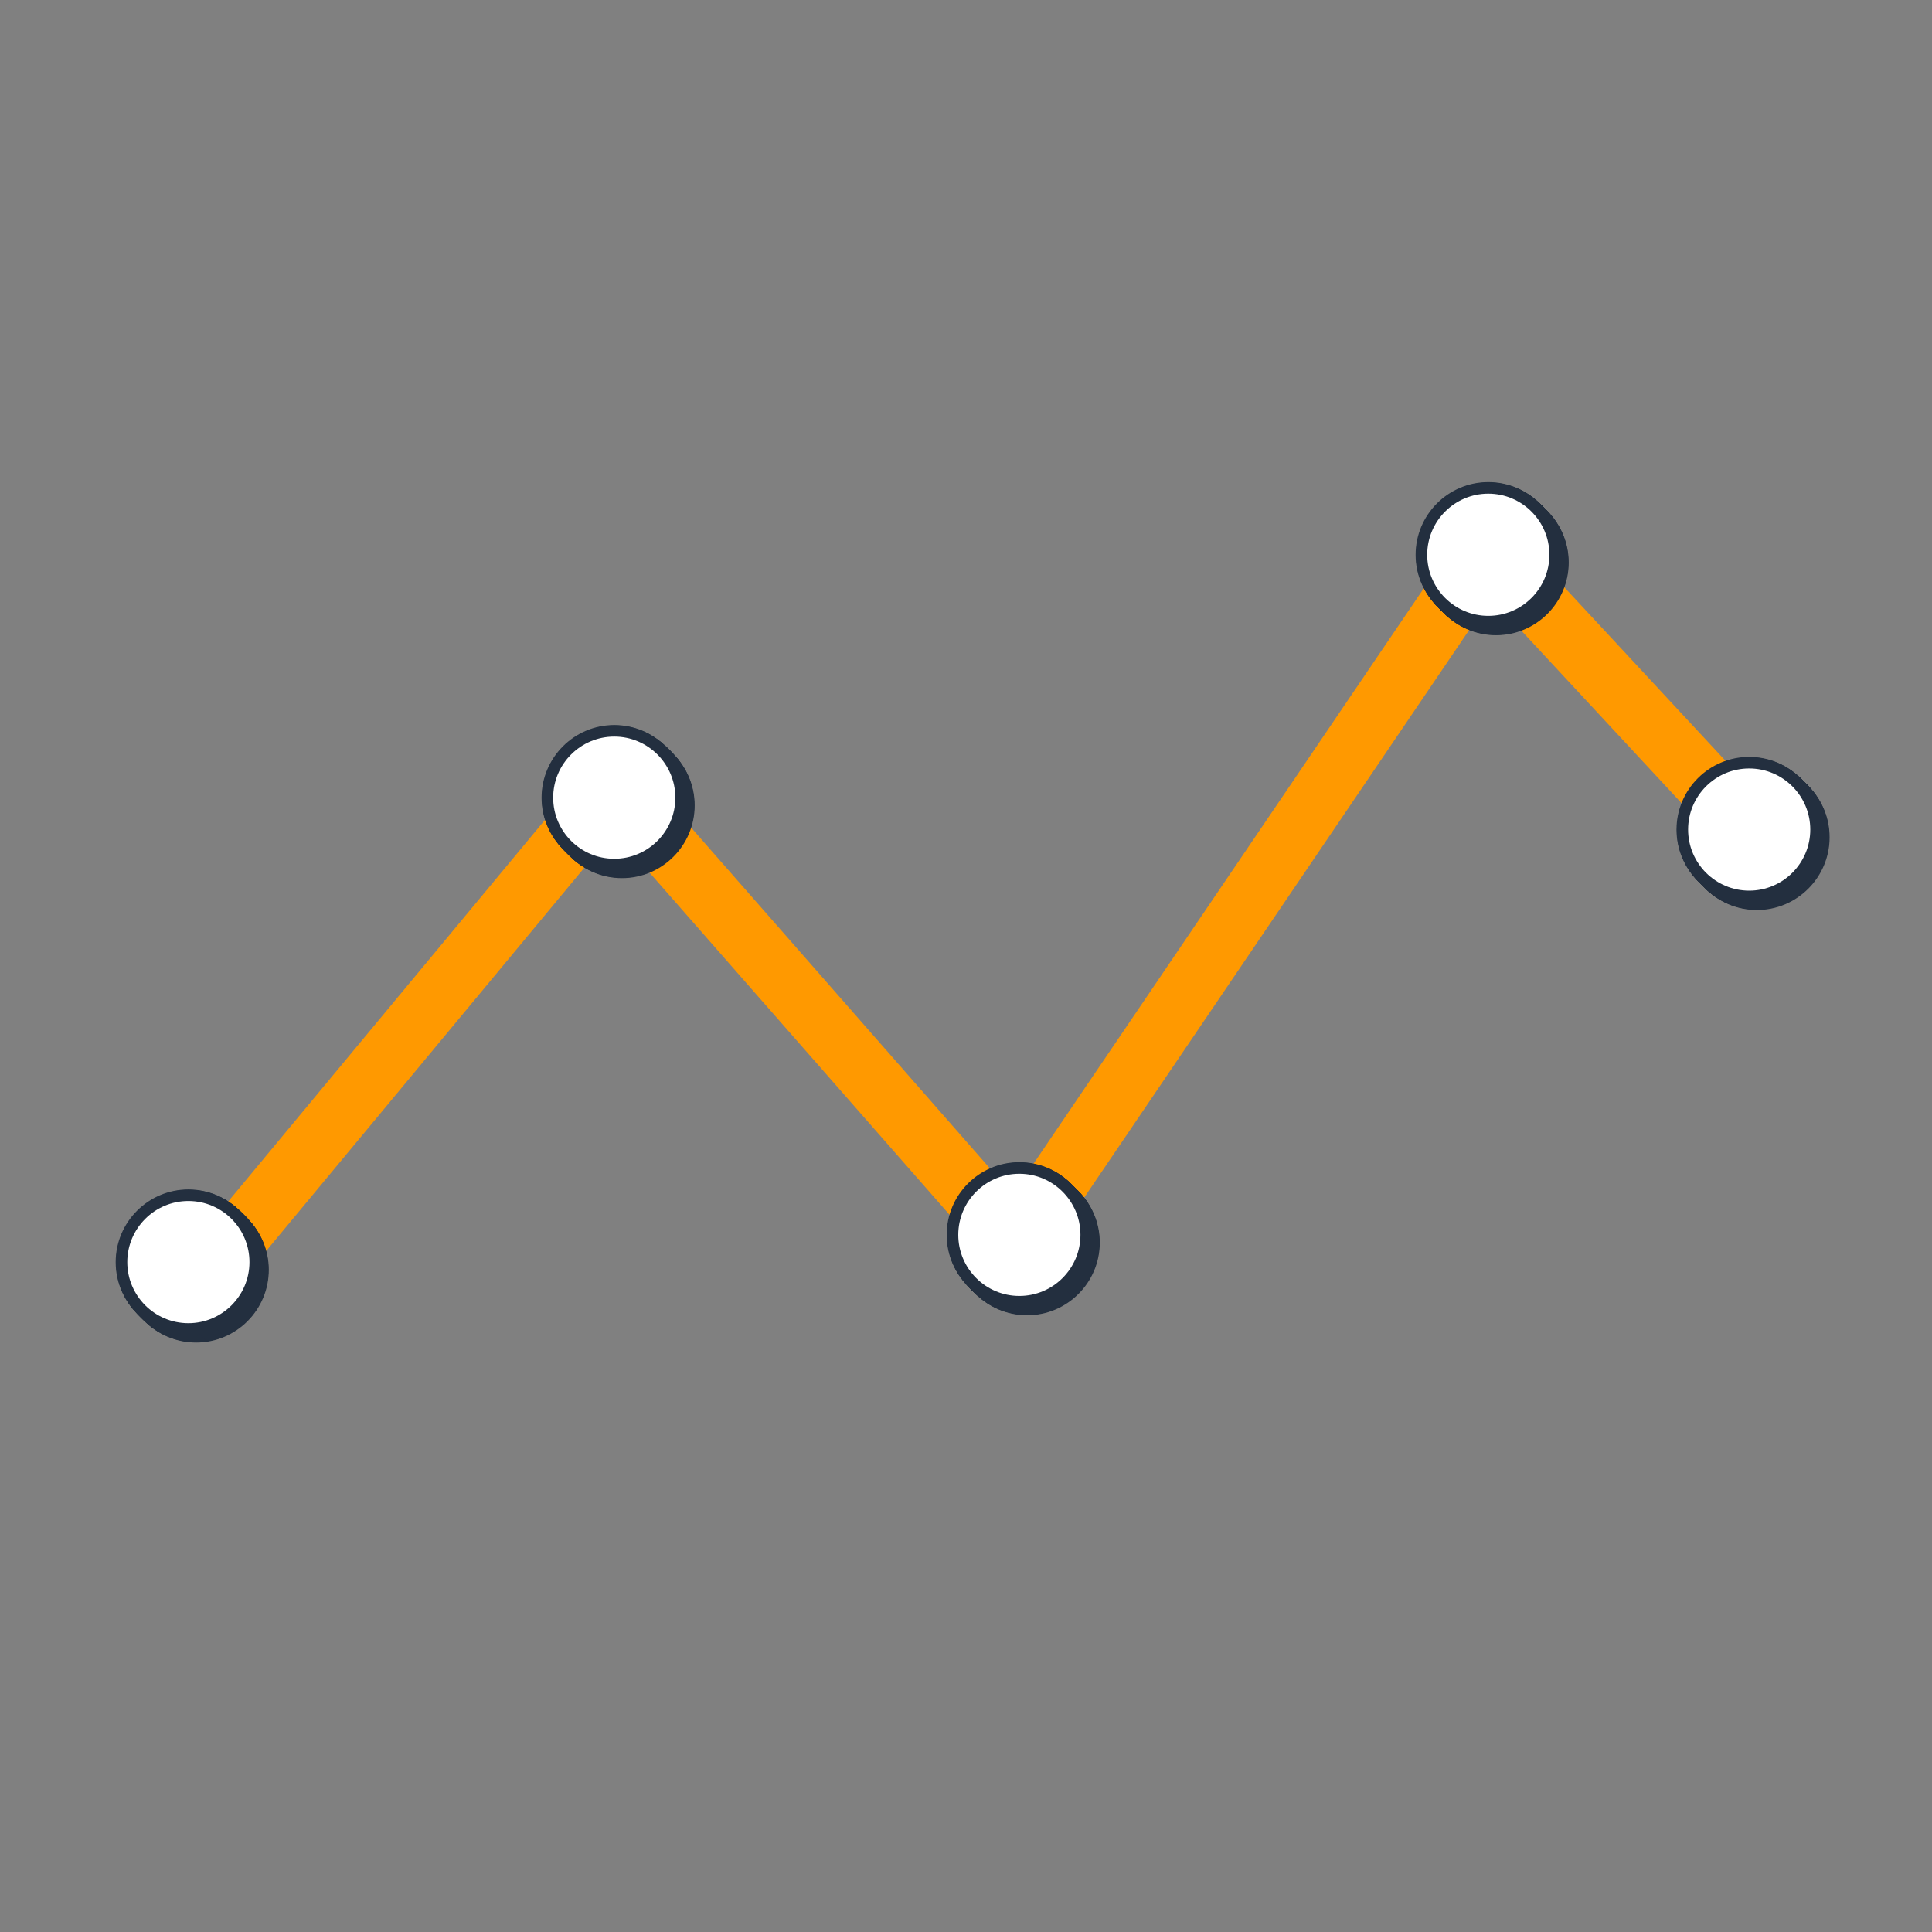 <?xml version="1.0" encoding="UTF-8"?>
<svg id="Capa_1" data-name="Capa 1" xmlns="http://www.w3.org/2000/svg" viewBox="0 0 500 500">
  <rect x="0" y="0" width="500" height="500" fill="#808080" stroke="none"/>
  <defs>
    <style>
      .cls-1 {
        fill: #f90;
      }

      .cls-2 {
        fill: #fff;
      }

      .cls-3 {
        fill: #232f3f;
      }
    </style>
  </defs>
  <path class="cls-1" d="M455.95,207.01c-21.82-23.5-43.65-47-65.47-70.5-3.67-3.95-9.68-2.44-12.41,1.6-35.61,52.51-71.22,105.02-106.84,157.52-3.05,4.49-6.1,8.99-9.14,13.48-28.21-32.17-56.41-64.34-84.62-96.52-4.38-5-8.76-9.99-13.14-14.99-2.64-3.01-8.58-3.14-11.18,0-30.36,36.58-60.73,73.15-91.09,109.73-4.35,5.24-8.71,10.49-13.06,15.73-6.45,7.77,4.67,19.02,11.18,11.18,30.36-36.58,60.73-73.15,91.09-109.73,2.54-3.06,5.08-6.12,7.62-9.18,28.42,32.42,56.85,64.84,85.27,97.25,4.38,5,8.76,9.99,13.14,14.99,3.57,4.07,9.75,2.33,12.41-1.6,35.61-52.51,71.22-105.02,106.84-157.52,3.1-4.57,6.2-9.15,9.3-13.72,19.64,21.15,39.28,42.3,58.92,63.45,6.94,7.47,18.1-3.73,11.18-11.18Z"/>
  <g>
    <g>
      <circle class="cls-2" cx="50.75" cy="328.63" r="17.31"/>
      <path class="cls-3" d="M50.75,347.45c-10.37,0-18.81-8.44-18.81-18.81s8.44-18.81,18.81-18.81,18.81,8.44,18.81,18.81-8.44,18.81-18.81,18.81ZM50.75,312.82c-8.72,0-15.81,7.09-15.81,15.81s7.09,15.81,15.81,15.81,15.81-7.09,15.81-15.81-7.09-15.81-15.81-15.81Z"/>
    </g>
    <g>
      <circle class="cls-2" cx="50.65" cy="328.53" r="17.31"/>
      <path class="cls-3" d="M50.65,347.35c-10.37,0-18.81-8.44-18.81-18.81s8.44-18.81,18.81-18.81,18.81,8.44,18.81,18.81-8.44,18.81-18.81,18.81ZM50.65,312.72c-8.72,0-15.81,7.09-15.81,15.81s7.09,15.81,15.81,15.81,15.81-7.09,15.81-15.81-7.09-15.81-15.81-15.81Z"/>
    </g>
    <g>
      <circle class="cls-2" cx="50.55" cy="328.43" r="17.31"/>
      <path class="cls-3" d="M50.55,347.25c-10.37,0-18.81-8.44-18.81-18.81s8.44-18.81,18.81-18.81,18.81,8.44,18.81,18.81-8.44,18.81-18.81,18.81ZM50.55,312.62c-8.72,0-15.81,7.09-15.81,15.81s7.09,15.81,15.81,15.81,15.81-7.09,15.81-15.81-7.09-15.81-15.81-15.81Z"/>
    </g>
    <g>
      <circle class="cls-2" cx="50.45" cy="328.33" r="17.31"/>
      <path class="cls-3" d="M50.45,347.15c-10.37,0-18.81-8.44-18.81-18.81s8.44-18.81,18.81-18.81,18.81,8.44,18.81,18.81-8.44,18.81-18.81,18.81ZM50.45,312.52c-8.72,0-15.81,7.09-15.81,15.81s7.09,15.81,15.81,15.81,15.81-7.09,15.81-15.81-7.09-15.81-15.81-15.81Z"/>
    </g>
    <g>
      <circle class="cls-2" cx="50.35" cy="328.23" r="17.31"/>
      <path class="cls-3" d="M50.35,347.05c-10.37,0-18.81-8.44-18.81-18.81s8.44-18.81,18.81-18.81,18.81,8.44,18.81,18.81-8.44,18.81-18.81,18.81ZM50.35,312.42c-8.72,0-15.81,7.09-15.81,15.81s7.09,15.81,15.81,15.81,15.81-7.09,15.81-15.81-7.09-15.81-15.81-15.81Z"/>
    </g>
    <g>
      <circle class="cls-2" cx="50.25" cy="328.13" r="17.31"/>
      <path class="cls-3" d="M50.25,346.95c-10.37,0-18.81-8.44-18.81-18.81s8.44-18.81,18.81-18.81,18.81,8.44,18.81,18.81-8.44,18.81-18.81,18.81ZM50.25,312.32c-8.72,0-15.81,7.09-15.81,15.81s7.09,15.81,15.81,15.81,15.81-7.09,15.81-15.81-7.09-15.81-15.81-15.81Z"/>
    </g>
    <g>
      <circle class="cls-2" cx="50.15" cy="328.03" r="17.31"/>
      <path class="cls-3" d="M50.15,346.85c-10.37,0-18.81-8.44-18.81-18.81s8.44-18.81,18.81-18.81,18.81,8.44,18.81,18.81-8.44,18.81-18.81,18.81ZM50.15,312.22c-8.72,0-15.81,7.09-15.81,15.81s7.09,15.81,15.81,15.81,15.81-7.09,15.81-15.81-7.09-15.81-15.81-15.81Z"/>
    </g>
    <g>
      <circle class="cls-2" cx="50.05" cy="327.93" r="17.31"/>
      <path class="cls-3" d="M50.05,346.75c-10.37,0-18.81-8.44-18.81-18.81s8.44-18.81,18.81-18.81,18.81,8.44,18.81,18.81-8.44,18.81-18.81,18.81ZM50.05,312.12c-8.72,0-15.81,7.09-15.81,15.81s7.09,15.81,15.81,15.81,15.81-7.09,15.81-15.81-7.09-15.81-15.81-15.81Z"/>
    </g>
    <g>
      <circle class="cls-2" cx="49.95" cy="327.83" r="17.31"/>
      <path class="cls-3" d="M49.95,346.65c-10.37,0-18.81-8.44-18.81-18.81s8.44-18.81,18.81-18.81,18.81,8.44,18.81,18.81-8.44,18.81-18.81,18.81ZM49.95,312.02c-8.72,0-15.81,7.09-15.81,15.81s7.09,15.81,15.81,15.81,15.81-7.09,15.81-15.81-7.09-15.81-15.81-15.81Z"/>
    </g>
    <g>
      <circle class="cls-2" cx="49.85" cy="327.73" r="17.31"/>
      <path class="cls-3" d="M49.85,346.55c-10.37,0-18.81-8.44-18.81-18.81s8.44-18.81,18.81-18.81,18.81,8.44,18.81,18.81-8.44,18.81-18.81,18.81ZM49.85,311.92c-8.72,0-15.81,7.09-15.81,15.81s7.09,15.81,15.81,15.81,15.81-7.09,15.81-15.81-7.09-15.81-15.81-15.81Z"/>
    </g>
    <g>
      <circle class="cls-2" cx="49.75" cy="327.63" r="17.31"/>
      <path class="cls-3" d="M49.75,346.45c-10.37,0-18.81-8.44-18.81-18.81s8.44-18.81,18.81-18.81,18.81,8.44,18.81,18.81-8.44,18.81-18.81,18.81ZM49.75,311.82c-8.72,0-15.81,7.09-15.81,15.81s7.09,15.81,15.81,15.81,15.81-7.09,15.81-15.81-7.09-15.81-15.81-15.81Z"/>
    </g>
    <g>
      <circle class="cls-2" cx="49.65" cy="327.53" r="17.31"/>
      <path class="cls-3" d="M49.65,346.35c-10.37,0-18.81-8.44-18.81-18.81s8.44-18.81,18.81-18.81,18.81,8.44,18.81,18.81-8.44,18.81-18.81,18.81ZM49.65,311.72c-8.72,0-15.81,7.09-15.81,15.81s7.09,15.81,15.81,15.81,15.81-7.09,15.81-15.81-7.09-15.81-15.81-15.81Z"/>
    </g>
    <g>
      <circle class="cls-2" cx="49.55" cy="327.43" r="17.31"/>
      <path class="cls-3" d="M49.55,346.25c-10.37,0-18.81-8.44-18.81-18.81s8.44-18.81,18.81-18.81,18.81,8.44,18.81,18.81-8.44,18.81-18.81,18.81ZM49.55,311.62c-8.72,0-15.81,7.09-15.81,15.81s7.09,15.81,15.81,15.81,15.81-7.09,15.81-15.81-7.09-15.81-15.81-15.81Z"/>
    </g>
    <g>
      <circle class="cls-2" cx="49.45" cy="327.33" r="17.31"/>
      <path class="cls-3" d="M49.45,346.15c-10.37,0-18.81-8.44-18.81-18.81s8.44-18.81,18.81-18.81,18.81,8.44,18.81,18.81-8.44,18.81-18.81,18.81ZM49.45,311.52c-8.72,0-15.81,7.09-15.81,15.81s7.09,15.81,15.81,15.81,15.81-7.09,15.81-15.81-7.09-15.81-15.81-15.81Z"/>
    </g>
    <g>
      <circle class="cls-2" cx="49.35" cy="327.23" r="17.31"/>
      <path class="cls-3" d="M49.35,346.05c-10.37,0-18.81-8.44-18.81-18.81s8.44-18.81,18.81-18.81,18.81,8.44,18.81,18.81-8.44,18.81-18.81,18.81ZM49.35,311.42c-8.72,0-15.81,7.09-15.81,15.81s7.09,15.81,15.81,15.81,15.81-7.09,15.81-15.81-7.09-15.81-15.81-15.81Z"/>
    </g>
    <g>
      <circle class="cls-2" cx="49.25" cy="327.13" r="17.31"/>
      <path class="cls-3" d="M49.25,345.95c-10.37,0-18.81-8.44-18.81-18.81s8.44-18.81,18.81-18.81,18.81,8.44,18.81,18.81-8.44,18.81-18.81,18.81ZM49.25,311.32c-8.72,0-15.81,7.09-15.81,15.81s7.09,15.81,15.81,15.81,15.81-7.09,15.81-15.81-7.09-15.81-15.81-15.81Z"/>
    </g>
    <g>
      <circle class="cls-2" cx="49.15" cy="327.03" r="17.31"/>
      <path class="cls-3" d="M49.15,345.85c-10.37,0-18.81-8.44-18.81-18.81s8.44-18.81,18.81-18.81,18.81,8.44,18.81,18.81-8.44,18.81-18.81,18.81ZM49.15,311.22c-8.72,0-15.81,7.09-15.81,15.81s7.09,15.81,15.81,15.81,15.81-7.09,15.81-15.81-7.09-15.81-15.81-15.81Z"/>
    </g>
    <g>
      <circle class="cls-2" cx="49.05" cy="326.93" r="17.31"/>
      <path class="cls-3" d="M49.05,345.75c-10.37,0-18.81-8.44-18.81-18.81s8.44-18.81,18.81-18.81,18.81,8.44,18.81,18.81-8.44,18.81-18.81,18.81ZM49.05,311.12c-8.72,0-15.81,7.09-15.81,15.81s7.09,15.81,15.81,15.81,15.81-7.09,15.81-15.81-7.09-15.81-15.81-15.81Z"/>
    </g>
    <g>
      <circle class="cls-2" cx="48.95" cy="326.83" r="17.31"/>
      <path class="cls-3" d="M48.95,345.65c-10.37,0-18.81-8.44-18.81-18.81s8.44-18.81,18.81-18.81,18.81,8.44,18.81,18.81-8.44,18.81-18.81,18.81ZM48.95,311.02c-8.72,0-15.81,7.09-15.81,15.81s7.09,15.81,15.81,15.81,15.81-7.09,15.81-15.81-7.09-15.81-15.81-15.81Z"/>
    </g>
    <g>
      <circle class="cls-2" cx="48.85" cy="326.73" r="17.31"/>
      <path class="cls-3" d="M48.85,345.55c-10.37,0-18.81-8.44-18.81-18.81s8.44-18.81,18.81-18.81,18.81,8.44,18.81,18.81-8.44,18.81-18.81,18.81ZM48.85,310.92c-8.72,0-15.81,7.09-15.81,15.81s7.09,15.81,15.81,15.81,15.81-7.09,15.81-15.81-7.09-15.81-15.81-15.81Z"/>
    </g>
    <g>
      <circle class="cls-2" cx="48.75" cy="326.63" r="17.31"/>
      <path class="cls-3" d="M48.75,345.45c-10.37,0-18.81-8.44-18.81-18.81s8.44-18.81,18.81-18.81,18.81,8.44,18.81,18.81-8.44,18.81-18.81,18.81ZM48.75,310.82c-8.72,0-15.81,7.09-15.81,15.81s7.09,15.81,15.81,15.81,15.81-7.09,15.81-15.81-7.09-15.81-15.81-15.81Z"/>
    </g>
  </g>
  <g>
    <g>
      <circle class="cls-2" cx="160.97" cy="208.44" r="17.31"/>
      <path class="cls-3" d="M160.97,227.26c-10.37,0-18.81-8.44-18.81-18.81s8.44-18.81,18.81-18.81,18.81,8.44,18.81,18.81-8.44,18.81-18.81,18.81ZM160.97,192.63c-8.72,0-15.81,7.09-15.81,15.81s7.09,15.81,15.81,15.81,15.81-7.09,15.81-15.81-7.09-15.81-15.81-15.81Z"/>
    </g>
    <g>
      <circle class="cls-2" cx="160.87" cy="208.34" r="17.31"/>
      <path class="cls-3" d="M160.87,227.16c-10.37,0-18.81-8.44-18.81-18.81s8.44-18.81,18.81-18.81,18.81,8.44,18.81,18.81-8.44,18.81-18.81,18.81ZM160.87,192.53c-8.72,0-15.81,7.09-15.81,15.81s7.09,15.81,15.81,15.81,15.81-7.09,15.81-15.81-7.09-15.81-15.81-15.81Z"/>
    </g>
    <g>
      <circle class="cls-2" cx="160.77" cy="208.24" r="17.31"/>
      <path class="cls-3" d="M160.77,227.06c-10.37,0-18.81-8.44-18.81-18.81s8.44-18.81,18.81-18.81,18.81,8.44,18.81,18.81-8.44,18.81-18.81,18.81ZM160.77,192.43c-8.72,0-15.81,7.09-15.81,15.81s7.09,15.81,15.81,15.81,15.81-7.09,15.81-15.81-7.09-15.81-15.81-15.81Z"/>
    </g>
    <g>
      <circle class="cls-2" cx="160.67" cy="208.14" r="17.31"/>
      <path class="cls-3" d="M160.67,226.96c-10.37,0-18.81-8.44-18.81-18.81s8.44-18.81,18.81-18.81,18.81,8.44,18.81,18.81-8.44,18.81-18.81,18.81ZM160.67,192.33c-8.72,0-15.81,7.09-15.81,15.81s7.09,15.81,15.81,15.81,15.81-7.09,15.81-15.81-7.09-15.81-15.81-15.81Z"/>
    </g>
    <g>
      <circle class="cls-2" cx="160.57" cy="208.04" r="17.31"/>
      <path class="cls-3" d="M160.57,226.86c-10.37,0-18.81-8.44-18.81-18.81s8.44-18.81,18.81-18.81,18.81,8.44,18.81,18.81-8.44,18.81-18.81,18.81ZM160.57,192.23c-8.72,0-15.81,7.09-15.81,15.81s7.09,15.81,15.81,15.81,15.81-7.09,15.81-15.81-7.09-15.81-15.81-15.81Z"/>
    </g>
    <g>
      <circle class="cls-2" cx="160.47" cy="207.94" r="17.31"/>
      <path class="cls-3" d="M160.47,226.76c-10.37,0-18.81-8.44-18.81-18.81s8.44-18.81,18.81-18.81,18.81,8.44,18.81,18.81-8.44,18.81-18.81,18.81ZM160.47,192.13c-8.72,0-15.81,7.09-15.81,15.81s7.09,15.81,15.81,15.81,15.81-7.09,15.81-15.81-7.09-15.81-15.81-15.81Z"/>
    </g>
    <g>
      <circle class="cls-2" cx="160.37" cy="207.84" r="17.31"/>
      <path class="cls-3" d="M160.37,226.66c-10.37,0-18.81-8.44-18.81-18.81s8.44-18.81,18.81-18.81,18.81,8.44,18.81,18.81-8.44,18.81-18.81,18.81ZM160.37,192.03c-8.72,0-15.81,7.09-15.81,15.81s7.09,15.81,15.81,15.81,15.81-7.09,15.81-15.81-7.09-15.81-15.81-15.81Z"/>
    </g>
    <g>
      <circle class="cls-2" cx="160.27" cy="207.74" r="17.31"/>
      <path class="cls-3" d="M160.27,226.56c-10.37,0-18.81-8.44-18.81-18.81s8.44-18.81,18.81-18.81,18.81,8.44,18.81,18.81-8.44,18.81-18.81,18.81ZM160.27,191.93c-8.72,0-15.81,7.09-15.81,15.81s7.09,15.81,15.81,15.81,15.81-7.09,15.81-15.81-7.09-15.81-15.81-15.81Z"/>
    </g>
    <g>
      <circle class="cls-2" cx="160.17" cy="207.64" r="17.31"/>
      <path class="cls-3" d="M160.17,226.46c-10.37,0-18.81-8.44-18.81-18.81s8.44-18.81,18.81-18.81,18.81,8.44,18.81,18.81-8.44,18.81-18.81,18.81ZM160.17,191.83c-8.72,0-15.81,7.09-15.81,15.81s7.09,15.81,15.81,15.81,15.81-7.09,15.81-15.81-7.09-15.81-15.81-15.81Z"/>
    </g>
    <g>
      <circle class="cls-2" cx="160.07" cy="207.54" r="17.31"/>
      <path class="cls-3" d="M160.07,226.36c-10.37,0-18.81-8.44-18.81-18.81s8.44-18.81,18.81-18.81,18.81,8.44,18.81,18.81-8.44,18.81-18.81,18.81ZM160.07,191.73c-8.72,0-15.81,7.09-15.81,15.81s7.09,15.81,15.81,15.81,15.81-7.09,15.81-15.81-7.09-15.81-15.81-15.81Z"/>
    </g>
    <g>
      <circle class="cls-2" cx="159.97" cy="207.44" r="17.31"/>
      <path class="cls-3" d="M159.97,226.26c-10.37,0-18.81-8.44-18.81-18.81s8.44-18.81,18.81-18.81,18.81,8.44,18.81,18.81-8.44,18.81-18.81,18.81ZM159.97,191.63c-8.72,0-15.81,7.09-15.81,15.81s7.09,15.81,15.81,15.81,15.81-7.09,15.81-15.81-7.09-15.81-15.81-15.81Z"/>
    </g>
    <g>
      <circle class="cls-2" cx="159.87" cy="207.34" r="17.31"/>
      <path class="cls-3" d="M159.87,226.16c-10.37,0-18.81-8.44-18.81-18.81s8.44-18.81,18.81-18.81,18.81,8.44,18.81,18.81-8.44,18.81-18.81,18.81ZM159.87,191.53c-8.72,0-15.81,7.09-15.81,15.81s7.09,15.81,15.81,15.81,15.81-7.09,15.81-15.81-7.09-15.81-15.81-15.81Z"/>
    </g>
    <g>
      <circle class="cls-2" cx="159.77" cy="207.24" r="17.31"/>
      <path class="cls-3" d="M159.77,226.06c-10.37,0-18.81-8.44-18.81-18.81s8.44-18.81,18.81-18.81,18.81,8.44,18.81,18.81-8.44,18.81-18.81,18.81ZM159.77,191.43c-8.72,0-15.81,7.09-15.81,15.81s7.09,15.81,15.81,15.81,15.81-7.09,15.81-15.81-7.09-15.81-15.81-15.81Z"/>
    </g>
    <g>
      <circle class="cls-2" cx="159.67" cy="207.14" r="17.31"/>
      <path class="cls-3" d="M159.67,225.96c-10.37,0-18.81-8.44-18.81-18.81s8.44-18.81,18.81-18.81,18.81,8.44,18.81,18.81-8.44,18.81-18.81,18.81ZM159.67,191.33c-8.72,0-15.81,7.09-15.81,15.81s7.09,15.81,15.81,15.81,15.81-7.09,15.81-15.81-7.09-15.81-15.81-15.81Z"/>
    </g>
    <g>
      <circle class="cls-2" cx="159.57" cy="207.04" r="17.31"/>
      <path class="cls-3" d="M159.57,225.86c-10.37,0-18.81-8.44-18.81-18.81s8.44-18.81,18.81-18.81,18.81,8.44,18.81,18.81-8.44,18.81-18.81,18.81ZM159.57,191.23c-8.72,0-15.81,7.09-15.81,15.81s7.09,15.81,15.81,15.81,15.81-7.09,15.81-15.81-7.09-15.81-15.81-15.81Z"/>
    </g>
    <g>
      <circle class="cls-2" cx="159.47" cy="206.94" r="17.31"/>
      <path class="cls-3" d="M159.47,225.76c-10.37,0-18.81-8.44-18.81-18.81s8.44-18.81,18.81-18.81,18.81,8.44,18.81,18.81-8.44,18.81-18.81,18.81ZM159.47,191.13c-8.72,0-15.81,7.09-15.81,15.81s7.09,15.81,15.81,15.81,15.81-7.09,15.81-15.81-7.09-15.81-15.81-15.81Z"/>
    </g>
    <g>
      <circle class="cls-2" cx="159.37" cy="206.84" r="17.31"/>
      <path class="cls-3" d="M159.37,225.66c-10.37,0-18.81-8.44-18.81-18.81s8.44-18.81,18.81-18.81,18.81,8.44,18.81,18.81-8.44,18.81-18.81,18.81ZM159.37,191.03c-8.72,0-15.81,7.09-15.81,15.81s7.09,15.81,15.81,15.81,15.81-7.09,15.81-15.81-7.09-15.81-15.81-15.81Z"/>
    </g>
    <g>
      <circle class="cls-2" cx="159.27" cy="206.74" r="17.31"/>
      <path class="cls-3" d="M159.27,225.56c-10.37,0-18.81-8.44-18.81-18.81s8.44-18.81,18.81-18.81,18.81,8.44,18.81,18.81-8.44,18.81-18.81,18.81ZM159.27,190.93c-8.72,0-15.81,7.09-15.81,15.81s7.09,15.81,15.81,15.81,15.81-7.09,15.81-15.81-7.09-15.81-15.81-15.81Z"/>
    </g>
    <g>
      <circle class="cls-2" cx="159.17" cy="206.64" r="17.31"/>
      <path class="cls-3" d="M159.17,225.46c-10.37,0-18.81-8.44-18.81-18.81s8.44-18.81,18.81-18.81,18.81,8.44,18.81,18.81-8.44,18.81-18.81,18.81ZM159.17,190.83c-8.72,0-15.81,7.09-15.81,15.81s7.09,15.81,15.81,15.81,15.81-7.09,15.81-15.81-7.09-15.81-15.81-15.81Z"/>
    </g>
    <g>
      <circle class="cls-2" cx="159.07" cy="206.54" r="17.31"/>
      <path class="cls-3" d="M159.07,225.36c-10.37,0-18.81-8.44-18.81-18.81s8.44-18.81,18.81-18.81,18.81,8.44,18.81,18.81-8.44,18.81-18.81,18.81ZM159.07,190.73c-8.72,0-15.81,7.09-15.81,15.81s7.09,15.81,15.81,15.81,15.81-7.09,15.81-15.81-7.09-15.81-15.81-15.81Z"/>
    </g>
    <g>
      <circle class="cls-2" cx="158.97" cy="206.44" r="17.31"/>
      <path class="cls-3" d="M158.97,225.26c-10.37,0-18.81-8.44-18.81-18.81s8.44-18.81,18.81-18.81,18.81,8.44,18.81,18.81-8.44,18.81-18.81,18.81ZM158.97,190.63c-8.72,0-15.81,7.09-15.81,15.81s7.09,15.81,15.81,15.81,15.81-7.09,15.81-15.81-7.09-15.81-15.81-15.81Z"/>
    </g>
  </g>
  <g>
    <g>
      <circle class="cls-2" cx="265.81" cy="321.58" r="17.31"/>
      <path class="cls-3" d="M265.81,340.39c-10.37,0-18.81-8.44-18.81-18.81s8.44-18.81,18.81-18.81,18.81,8.44,18.81,18.81-8.44,18.81-18.81,18.81ZM265.81,305.77c-8.72,0-15.81,7.09-15.81,15.81s7.09,15.81,15.81,15.81,15.81-7.09,15.81-15.81-7.09-15.81-15.81-15.81Z"/>
    </g>
    <g>
      <circle class="cls-2" cx="265.71" cy="321.48" r="17.31"/>
      <path class="cls-3" d="M265.71,340.29c-10.37,0-18.81-8.44-18.81-18.81s8.44-18.81,18.81-18.81,18.81,8.44,18.81,18.81-8.44,18.81-18.81,18.81ZM265.71,305.67c-8.72,0-15.81,7.09-15.81,15.81s7.09,15.81,15.81,15.81,15.81-7.09,15.81-15.81-7.09-15.81-15.81-15.81Z"/>
    </g>
    <g>
      <circle class="cls-2" cx="265.61" cy="321.38" r="17.31"/>
      <path class="cls-3" d="M265.61,340.19c-10.37,0-18.81-8.44-18.81-18.81s8.44-18.81,18.81-18.81,18.81,8.44,18.81,18.81-8.44,18.81-18.81,18.81ZM265.61,305.57c-8.72,0-15.81,7.09-15.81,15.81s7.09,15.81,15.81,15.81,15.81-7.09,15.81-15.81-7.09-15.81-15.81-15.81Z"/>
    </g>
    <g>
      <circle class="cls-2" cx="265.51" cy="321.28" r="17.31"/>
      <path class="cls-3" d="M265.51,340.09c-10.37,0-18.81-8.44-18.81-18.81s8.44-18.81,18.81-18.81,18.81,8.44,18.81,18.81-8.44,18.81-18.81,18.81ZM265.51,305.47c-8.72,0-15.81,7.09-15.81,15.81s7.09,15.81,15.81,15.81,15.81-7.09,15.81-15.81-7.09-15.81-15.81-15.81Z"/>
    </g>
    <g>
      <circle class="cls-2" cx="265.41" cy="321.18" r="17.31"/>
      <path class="cls-3" d="M265.42,339.99c-10.37,0-18.81-8.44-18.81-18.81s8.44-18.81,18.81-18.81,18.81,8.44,18.81,18.81-8.44,18.81-18.81,18.81ZM265.42,305.37c-8.72,0-15.81,7.09-15.81,15.81s7.09,15.81,15.81,15.81,15.81-7.09,15.81-15.81-7.09-15.81-15.81-15.81Z"/>
    </g>
    <g>
      <circle class="cls-2" cx="265.31" cy="321.08" r="17.31"/>
      <path class="cls-3" d="M265.31,339.89c-10.37,0-18.81-8.44-18.81-18.81s8.44-18.81,18.81-18.81,18.81,8.44,18.81,18.81-8.44,18.81-18.81,18.81ZM265.31,305.27c-8.72,0-15.81,7.09-15.81,15.81s7.09,15.81,15.81,15.81,15.81-7.09,15.81-15.81-7.09-15.81-15.81-15.81Z"/>
    </g>
    <g>
      <circle class="cls-2" cx="265.21" cy="320.98" r="17.31"/>
      <path class="cls-3" d="M265.21,339.79c-10.37,0-18.81-8.44-18.81-18.81s8.44-18.81,18.81-18.81,18.81,8.44,18.81,18.81-8.44,18.81-18.81,18.81ZM265.21,305.17c-8.72,0-15.81,7.09-15.81,15.81s7.09,15.81,15.81,15.81,15.81-7.09,15.81-15.81-7.09-15.81-15.81-15.81Z"/>
    </g>
    <g>
      <circle class="cls-2" cx="265.11" cy="320.88" r="17.31"/>
      <path class="cls-3" d="M265.11,339.69c-10.37,0-18.81-8.44-18.81-18.81s8.44-18.81,18.81-18.81,18.81,8.44,18.81,18.81-8.44,18.81-18.81,18.81ZM265.11,305.07c-8.72,0-15.81,7.09-15.81,15.81s7.09,15.81,15.81,15.81,15.81-7.09,15.81-15.81-7.09-15.81-15.81-15.81Z"/>
    </g>
    <g>
      <circle class="cls-2" cx="265.01" cy="320.78" r="17.31"/>
      <path class="cls-3" d="M265.01,339.59c-10.37,0-18.81-8.44-18.81-18.81s8.44-18.81,18.81-18.81,18.81,8.44,18.81,18.81-8.44,18.81-18.81,18.81ZM265.01,304.97c-8.72,0-15.81,7.09-15.81,15.81s7.09,15.81,15.81,15.81,15.81-7.09,15.81-15.81-7.09-15.81-15.81-15.81Z"/>
    </g>
    <g>
      <circle class="cls-2" cx="264.91" cy="320.68" r="17.31"/>
      <path class="cls-3" d="M264.92,339.49c-10.37,0-18.81-8.44-18.81-18.81s8.44-18.81,18.81-18.81,18.81,8.44,18.81,18.81-8.44,18.81-18.81,18.81ZM264.92,304.87c-8.72,0-15.81,7.09-15.81,15.81s7.09,15.81,15.81,15.81,15.81-7.09,15.81-15.81-7.09-15.81-15.81-15.81Z"/>
    </g>
    <g>
      <circle class="cls-2" cx="264.81" cy="320.58" r="17.31"/>
      <path class="cls-3" d="M264.81,339.39c-10.37,0-18.81-8.44-18.81-18.81s8.44-18.81,18.81-18.81,18.81,8.44,18.81,18.81-8.44,18.81-18.81,18.81ZM264.81,304.77c-8.72,0-15.81,7.09-15.81,15.81s7.09,15.81,15.81,15.81,15.81-7.09,15.81-15.81-7.09-15.81-15.81-15.81Z"/>
    </g>
    <g>
      <circle class="cls-2" cx="264.71" cy="320.48" r="17.31"/>
      <path class="cls-3" d="M264.71,339.29c-10.37,0-18.81-8.44-18.81-18.81s8.44-18.81,18.81-18.81,18.81,8.44,18.81,18.81-8.44,18.81-18.81,18.81ZM264.71,304.67c-8.72,0-15.81,7.09-15.81,15.81s7.09,15.81,15.81,15.81,15.81-7.09,15.81-15.81-7.09-15.81-15.81-15.81Z"/>
    </g>
    <g>
      <circle class="cls-2" cx="264.61" cy="320.38" r="17.31"/>
      <path class="cls-3" d="M264.61,339.19c-10.37,0-18.81-8.44-18.81-18.81s8.44-18.81,18.81-18.81,18.81,8.44,18.81,18.81-8.44,18.81-18.81,18.81ZM264.61,304.57c-8.72,0-15.81,7.09-15.81,15.81s7.09,15.81,15.81,15.81,15.81-7.09,15.81-15.81-7.09-15.81-15.81-15.81Z"/>
    </g>
    <g>
      <circle class="cls-2" cx="264.51" cy="320.28" r="17.31"/>
      <path class="cls-3" d="M264.51,339.09c-10.37,0-18.81-8.44-18.81-18.81s8.44-18.81,18.81-18.81,18.81,8.44,18.81,18.81-8.44,18.81-18.81,18.81ZM264.51,304.47c-8.72,0-15.81,7.09-15.81,15.81s7.09,15.81,15.81,15.81,15.81-7.09,15.81-15.81-7.09-15.81-15.81-15.81Z"/>
    </g>
    <g>
      <circle class="cls-2" cx="264.41" cy="320.18" r="17.31"/>
      <path class="cls-3" d="M264.42,338.99c-10.37,0-18.81-8.44-18.81-18.81s8.44-18.81,18.81-18.81,18.81,8.44,18.81,18.81-8.44,18.81-18.81,18.81ZM264.42,304.37c-8.72,0-15.81,7.09-15.81,15.81s7.09,15.81,15.81,15.81,15.81-7.09,15.81-15.81-7.09-15.81-15.81-15.81Z"/>
    </g>
    <g>
      <circle class="cls-2" cx="264.31" cy="320.08" r="17.31"/>
      <path class="cls-3" d="M264.31,338.89c-10.37,0-18.81-8.44-18.81-18.81s8.44-18.81,18.81-18.81,18.81,8.44,18.81,18.81-8.44,18.81-18.81,18.81ZM264.31,304.27c-8.72,0-15.81,7.09-15.81,15.81s7.09,15.81,15.81,15.81,15.81-7.09,15.81-15.81-7.09-15.81-15.81-15.81Z"/>
    </g>
    <g>
      <circle class="cls-2" cx="264.21" cy="319.98" r="17.31"/>
      <path class="cls-3" d="M264.21,338.79c-10.37,0-18.81-8.44-18.81-18.81s8.44-18.81,18.81-18.81,18.81,8.44,18.81,18.81-8.44,18.81-18.81,18.81ZM264.21,304.17c-8.72,0-15.81,7.09-15.81,15.81s7.09,15.81,15.81,15.81,15.81-7.09,15.81-15.81-7.09-15.81-15.81-15.81Z"/>
    </g>
    <g>
      <circle class="cls-2" cx="264.11" cy="319.88" r="17.31"/>
      <path class="cls-3" d="M264.11,338.69c-10.37,0-18.81-8.44-18.81-18.81s8.44-18.81,18.81-18.81,18.81,8.44,18.81,18.81-8.44,18.81-18.81,18.81ZM264.11,304.07c-8.72,0-15.81,7.09-15.81,15.81s7.09,15.81,15.81,15.81,15.81-7.09,15.81-15.81-7.09-15.81-15.81-15.81Z"/>
    </g>
    <g>
      <circle class="cls-2" cx="264.01" cy="319.78" r="17.31"/>
      <path class="cls-3" d="M264.01,338.59c-10.37,0-18.81-8.44-18.81-18.81s8.44-18.81,18.81-18.81,18.81,8.44,18.81,18.81-8.44,18.81-18.81,18.81ZM264.01,303.97c-8.72,0-15.81,7.09-15.81,15.81s7.09,15.81,15.81,15.81,15.81-7.09,15.81-15.81-7.09-15.81-15.81-15.81Z"/>
    </g>
    <g>
      <circle class="cls-2" cx="263.91" cy="319.68" r="17.31"/>
      <path class="cls-3" d="M263.92,338.49c-10.37,0-18.81-8.44-18.81-18.81s8.44-18.81,18.81-18.81,18.81,8.44,18.81,18.81-8.44,18.81-18.81,18.81ZM263.92,303.87c-8.72,0-15.81,7.09-15.81,15.81s7.09,15.81,15.81,15.81,15.81-7.09,15.81-15.81-7.09-15.81-15.81-15.81Z"/>
    </g>
    <g>
      <circle class="cls-2" cx="263.81" cy="319.58" r="17.31"/>
      <path class="cls-3" d="M263.81,338.39c-10.37,0-18.81-8.44-18.81-18.81s8.44-18.81,18.81-18.81,18.81,8.44,18.81,18.81-8.44,18.81-18.81,18.81ZM263.81,303.77c-8.72,0-15.81,7.09-15.81,15.81s7.09,15.81,15.81,15.81,15.81-7.09,15.81-15.81-7.09-15.81-15.81-15.81Z"/>
    </g>
  </g>
  <g>
    <g>
      <circle class="cls-2" cx="387.18" cy="145.58" r="17.31"/>
      <path class="cls-3" d="M387.17,164.39c-10.37,0-18.81-8.44-18.81-18.81s8.44-18.81,18.81-18.81,18.81,8.44,18.81,18.81-8.44,18.81-18.81,18.81ZM387.17,129.76c-8.72,0-15.81,7.09-15.81,15.81s7.09,15.81,15.81,15.81,15.81-7.09,15.81-15.81-7.09-15.81-15.81-15.81Z"/>
    </g>
    <g>
      <circle class="cls-2" cx="387.08" cy="145.48" r="17.31"/>
      <path class="cls-3" d="M387.08,164.29c-10.37,0-18.81-8.44-18.81-18.81s8.44-18.81,18.81-18.81,18.81,8.44,18.81,18.81-8.44,18.81-18.81,18.81ZM387.08,129.66c-8.72,0-15.81,7.09-15.81,15.81s7.09,15.81,15.81,15.81,15.81-7.09,15.81-15.81-7.09-15.81-15.81-15.81Z"/>
    </g>
    <g>
      <circle class="cls-2" cx="386.98" cy="145.38" r="17.31"/>
      <path class="cls-3" d="M386.97,164.19c-10.37,0-18.81-8.44-18.81-18.81s8.44-18.81,18.81-18.81,18.81,8.44,18.81,18.81-8.44,18.81-18.81,18.81ZM386.97,129.56c-8.72,0-15.81,7.09-15.81,15.81s7.09,15.81,15.81,15.81,15.81-7.09,15.81-15.81-7.09-15.81-15.81-15.81Z"/>
    </g>
    <g>
      <circle class="cls-2" cx="386.88" cy="145.28" r="17.31"/>
      <path class="cls-3" d="M386.88,164.09c-10.37,0-18.81-8.44-18.81-18.81s8.44-18.81,18.81-18.81,18.81,8.44,18.81,18.81-8.44,18.81-18.81,18.81ZM386.88,129.46c-8.72,0-15.81,7.09-15.81,15.81s7.09,15.81,15.81,15.81,15.81-7.09,15.81-15.81-7.09-15.81-15.81-15.81Z"/>
    </g>
    <g>
      <circle class="cls-2" cx="386.78" cy="145.18" r="17.31"/>
      <path class="cls-3" d="M386.78,163.99c-10.37,0-18.81-8.44-18.81-18.81s8.44-18.81,18.81-18.81,18.81,8.44,18.81,18.81-8.44,18.81-18.81,18.81ZM386.78,129.36c-8.72,0-15.81,7.09-15.81,15.81s7.09,15.81,15.81,15.81,15.81-7.09,15.81-15.81-7.09-15.81-15.81-15.81Z"/>
    </g>
    <g>
      <circle class="cls-2" cx="386.68" cy="145.08" r="17.31"/>
      <path class="cls-3" d="M386.67,163.89c-10.37,0-18.81-8.44-18.81-18.81s8.44-18.81,18.81-18.81,18.81,8.44,18.81,18.81-8.44,18.81-18.81,18.81ZM386.67,129.26c-8.72,0-15.81,7.09-15.81,15.81s7.09,15.81,15.81,15.81,15.81-7.09,15.81-15.81-7.09-15.81-15.81-15.81Z"/>
    </g>
    <g>
      <circle class="cls-2" cx="386.58" cy="144.98" r="17.31"/>
      <path class="cls-3" d="M386.58,163.79c-10.37,0-18.81-8.44-18.81-18.81s8.44-18.81,18.81-18.81,18.81,8.44,18.81,18.81-8.44,18.81-18.81,18.81ZM386.58,129.16c-8.72,0-15.81,7.09-15.81,15.81s7.09,15.81,15.81,15.81,15.81-7.09,15.81-15.81-7.09-15.81-15.81-15.81Z"/>
    </g>
    <g>
      <circle class="cls-2" cx="386.48" cy="144.88" r="17.31"/>
      <path class="cls-3" d="M386.47,163.69c-10.37,0-18.81-8.44-18.81-18.81s8.44-18.81,18.81-18.81,18.81,8.44,18.81,18.81-8.44,18.81-18.81,18.81ZM386.47,129.06c-8.72,0-15.81,7.09-15.81,15.81s7.09,15.81,15.81,15.81,15.81-7.09,15.81-15.81-7.09-15.81-15.81-15.81Z"/>
    </g>
    <g>
      <circle class="cls-2" cx="386.38" cy="144.78" r="17.31"/>
      <path class="cls-3" d="M386.38,163.59c-10.37,0-18.81-8.44-18.81-18.81s8.44-18.81,18.81-18.81,18.81,8.44,18.81,18.81-8.44,18.81-18.81,18.81ZM386.38,128.96c-8.72,0-15.81,7.09-15.81,15.81s7.09,15.81,15.81,15.81,15.81-7.09,15.81-15.81-7.09-15.81-15.81-15.81Z"/>
    </g>
    <g>
      <circle class="cls-2" cx="386.28" cy="144.68" r="17.31"/>
      <path class="cls-3" d="M386.28,163.49c-10.37,0-18.81-8.44-18.81-18.81s8.44-18.81,18.81-18.81,18.81,8.44,18.81,18.81-8.44,18.81-18.81,18.81ZM386.28,128.86c-8.72,0-15.81,7.09-15.81,15.81s7.09,15.81,15.81,15.81,15.81-7.09,15.81-15.81-7.09-15.81-15.81-15.81Z"/>
    </g>
    <g>
      <circle class="cls-2" cx="386.18" cy="144.58" r="17.31"/>
      <path class="cls-3" d="M386.17,163.39c-10.37,0-18.81-8.44-18.81-18.81s8.44-18.81,18.81-18.81,18.81,8.44,18.81,18.81-8.44,18.81-18.81,18.81ZM386.17,128.76c-8.72,0-15.81,7.09-15.81,15.81s7.09,15.81,15.81,15.81,15.81-7.09,15.81-15.81-7.09-15.81-15.81-15.81Z"/>
    </g>
    <g>
      <circle class="cls-2" cx="386.08" cy="144.48" r="17.31"/>
      <path class="cls-3" d="M386.08,163.29c-10.37,0-18.81-8.44-18.81-18.81s8.44-18.81,18.81-18.81,18.81,8.44,18.81,18.81-8.44,18.81-18.81,18.81ZM386.08,128.66c-8.72,0-15.81,7.09-15.81,15.81s7.09,15.81,15.81,15.81,15.81-7.09,15.81-15.81-7.09-15.81-15.81-15.81Z"/>
    </g>
    <g>
      <circle class="cls-2" cx="385.98" cy="144.38" r="17.31"/>
      <path class="cls-3" d="M385.97,163.19c-10.37,0-18.81-8.44-18.81-18.81s8.44-18.81,18.81-18.81,18.81,8.44,18.81,18.81-8.44,18.81-18.81,18.81ZM385.97,128.56c-8.72,0-15.81,7.09-15.81,15.81s7.09,15.81,15.81,15.81,15.81-7.09,15.81-15.81-7.09-15.81-15.81-15.81Z"/>
    </g>
    <g>
      <circle class="cls-2" cx="385.88" cy="144.28" r="17.31"/>
      <path class="cls-3" d="M385.88,163.09c-10.37,0-18.81-8.44-18.81-18.81s8.44-18.81,18.81-18.81,18.81,8.44,18.81,18.81-8.44,18.81-18.81,18.81ZM385.88,128.46c-8.72,0-15.81,7.09-15.81,15.81s7.09,15.81,15.81,15.81,15.81-7.09,15.81-15.81-7.09-15.81-15.81-15.81Z"/>
    </g>
    <g>
      <circle class="cls-2" cx="385.78" cy="144.18" r="17.31"/>
      <path class="cls-3" d="M385.78,162.99c-10.37,0-18.81-8.44-18.81-18.81s8.44-18.81,18.81-18.81,18.81,8.44,18.81,18.81-8.44,18.81-18.81,18.81ZM385.78,128.36c-8.72,0-15.81,7.09-15.81,15.81s7.09,15.81,15.81,15.81,15.81-7.09,15.81-15.81-7.09-15.81-15.81-15.81Z"/>
    </g>
    <g>
      <circle class="cls-2" cx="385.68" cy="144.08" r="17.31"/>
      <path class="cls-3" d="M385.67,162.89c-10.37,0-18.81-8.44-18.81-18.81s8.44-18.81,18.81-18.81,18.81,8.44,18.81,18.81-8.44,18.81-18.81,18.81ZM385.67,128.26c-8.72,0-15.81,7.09-15.81,15.81s7.09,15.81,15.81,15.81,15.81-7.09,15.81-15.81-7.09-15.81-15.81-15.81Z"/>
    </g>
    <g>
      <circle class="cls-2" cx="385.58" cy="143.98" r="17.31"/>
      <path class="cls-3" d="M385.58,162.79c-10.37,0-18.81-8.44-18.81-18.81s8.44-18.81,18.81-18.81,18.81,8.44,18.81,18.81-8.44,18.81-18.81,18.81ZM385.58,128.16c-8.72,0-15.81,7.09-15.81,15.81s7.09,15.81,15.81,15.81,15.81-7.09,15.81-15.81-7.09-15.81-15.81-15.81Z"/>
    </g>
    <g>
      <circle class="cls-2" cx="385.48" cy="143.88" r="17.31"/>
      <path class="cls-3" d="M385.47,162.69c-10.37,0-18.81-8.44-18.81-18.81s8.44-18.81,18.81-18.81,18.81,8.44,18.81,18.81-8.44,18.81-18.81,18.81ZM385.47,128.06c-8.72,0-15.81,7.09-15.81,15.81s7.09,15.81,15.81,15.81,15.81-7.09,15.81-15.81-7.09-15.81-15.81-15.81Z"/>
    </g>
    <g>
      <circle class="cls-2" cx="385.38" cy="143.78" r="17.31"/>
      <path class="cls-3" d="M385.38,162.59c-10.37,0-18.81-8.44-18.81-18.81s8.44-18.81,18.81-18.81,18.81,8.44,18.81,18.81-8.44,18.81-18.81,18.81ZM385.38,127.96c-8.72,0-15.81,7.09-15.81,15.81s7.09,15.81,15.81,15.81,15.81-7.09,15.81-15.81-7.09-15.81-15.81-15.81Z"/>
    </g>
    <g>
      <circle class="cls-2" cx="385.28" cy="143.68" r="17.31"/>
      <path class="cls-3" d="M385.28,162.49c-10.37,0-18.81-8.44-18.81-18.81s8.44-18.81,18.81-18.81,18.81,8.44,18.81,18.81-8.44,18.81-18.81,18.81ZM385.28,127.86c-8.72,0-15.81,7.09-15.81,15.81s7.09,15.81,15.81,15.81,15.81-7.09,15.81-15.81-7.09-15.81-15.81-15.81Z"/>
    </g>
    <g>
      <circle class="cls-2" cx="385.18" cy="143.58" r="17.31"/>
      <path class="cls-3" d="M385.17,162.39c-10.37,0-18.81-8.44-18.81-18.81s8.44-18.81,18.81-18.81,18.81,8.44,18.81,18.81-8.44,18.81-18.81,18.81ZM385.17,127.76c-8.72,0-15.81,7.09-15.81,15.81s7.09,15.81,15.81,15.81,15.81-7.09,15.81-15.81-7.09-15.81-15.81-15.81Z"/>
    </g>
  </g>
  <g>
    <g>
      <circle class="cls-2" cx="454.69" cy="216.7" r="17.31"/>
      <path class="cls-3" d="M454.69,235.51c-10.37,0-18.81-8.44-18.81-18.81s8.44-18.81,18.81-18.81,18.81,8.44,18.81,18.81-8.44,18.81-18.81,18.81ZM454.69,200.88c-8.72,0-15.81,7.09-15.81,15.81s7.09,15.81,15.81,15.81,15.81-7.09,15.81-15.81-7.09-15.81-15.81-15.81Z"/>
    </g>
    <g>
      <circle class="cls-2" cx="454.59" cy="216.6" r="17.31"/>
      <path class="cls-3" d="M454.59,235.41c-10.37,0-18.81-8.44-18.81-18.81s8.44-18.81,18.81-18.81,18.81,8.44,18.81,18.81-8.44,18.81-18.81,18.81ZM454.59,200.78c-8.72,0-15.81,7.09-15.81,15.81s7.09,15.81,15.81,15.81,15.81-7.09,15.81-15.81-7.09-15.81-15.81-15.81Z"/>
    </g>
    <g>
      <circle class="cls-2" cx="454.49" cy="216.5" r="17.31"/>
      <path class="cls-3" d="M454.49,235.31c-10.37,0-18.81-8.44-18.81-18.81s8.44-18.81,18.81-18.81,18.81,8.44,18.81,18.81-8.44,18.81-18.81,18.81ZM454.49,200.68c-8.72,0-15.81,7.09-15.81,15.81s7.09,15.81,15.81,15.81,15.81-7.09,15.81-15.81-7.09-15.81-15.81-15.81Z"/>
    </g>
    <g>
      <circle class="cls-2" cx="454.39" cy="216.4" r="17.31"/>
      <path class="cls-3" d="M454.39,235.21c-10.37,0-18.81-8.44-18.81-18.81s8.44-18.81,18.81-18.81,18.81,8.44,18.81,18.81-8.44,18.81-18.81,18.81ZM454.39,200.58c-8.72,0-15.81,7.09-15.81,15.81s7.09,15.81,15.81,15.81,15.81-7.09,15.81-15.81-7.09-15.81-15.81-15.81Z"/>
    </g>
    <g>
      <circle class="cls-2" cx="454.29" cy="216.3" r="17.31"/>
      <path class="cls-3" d="M454.29,235.11c-10.37,0-18.81-8.44-18.81-18.81s8.44-18.81,18.81-18.81,18.81,8.44,18.81,18.81-8.44,18.81-18.81,18.81ZM454.29,200.48c-8.72,0-15.81,7.09-15.81,15.81s7.09,15.81,15.81,15.81,15.81-7.09,15.81-15.81-7.09-15.81-15.81-15.81Z"/>
    </g>
    <g>
      <circle class="cls-2" cx="454.19" cy="216.2" r="17.31"/>
      <path class="cls-3" d="M454.19,235.01c-10.37,0-18.81-8.44-18.81-18.81s8.44-18.81,18.81-18.81,18.81,8.44,18.81,18.81-8.44,18.81-18.81,18.81ZM454.19,200.38c-8.72,0-15.81,7.09-15.81,15.81s7.09,15.81,15.81,15.81,15.81-7.09,15.81-15.81-7.09-15.81-15.81-15.81Z"/>
    </g>
    <g>
      <circle class="cls-2" cx="454.09" cy="216.1" r="17.31"/>
      <path class="cls-3" d="M454.09,234.91c-10.37,0-18.81-8.44-18.81-18.81s8.44-18.81,18.81-18.81,18.81,8.44,18.81,18.81-8.44,18.81-18.81,18.81ZM454.09,200.28c-8.72,0-15.81,7.09-15.81,15.81s7.09,15.81,15.81,15.81,15.81-7.09,15.81-15.81-7.09-15.81-15.81-15.81Z"/>
    </g>
    <g>
      <circle class="cls-2" cx="453.99" cy="216" r="17.31"/>
      <path class="cls-3" d="M453.99,234.81c-10.37,0-18.81-8.44-18.81-18.81s8.44-18.81,18.81-18.81,18.81,8.44,18.81,18.81-8.44,18.81-18.81,18.81ZM453.99,200.18c-8.72,0-15.81,7.09-15.81,15.81s7.09,15.81,15.81,15.81,15.81-7.09,15.81-15.81-7.09-15.81-15.81-15.81Z"/>
    </g>
    <g>
      <circle class="cls-2" cx="453.89" cy="215.9" r="17.31"/>
      <path class="cls-3" d="M453.89,234.71c-10.37,0-18.81-8.44-18.81-18.81s8.44-18.81,18.81-18.81,18.81,8.44,18.81,18.81-8.44,18.81-18.81,18.81ZM453.89,200.08c-8.72,0-15.81,7.09-15.81,15.81s7.09,15.81,15.81,15.81,15.81-7.09,15.81-15.81-7.09-15.81-15.81-15.81Z"/>
    </g>
    <g>
      <circle class="cls-2" cx="453.79" cy="215.8" r="17.31"/>
      <path class="cls-3" d="M453.79,234.61c-10.37,0-18.81-8.44-18.81-18.81s8.44-18.81,18.81-18.81,18.81,8.44,18.81,18.81-8.44,18.81-18.81,18.81ZM453.79,199.98c-8.72,0-15.81,7.09-15.81,15.81s7.09,15.81,15.81,15.81,15.81-7.09,15.81-15.81-7.09-15.81-15.81-15.81Z"/>
    </g>
    <g>
      <circle class="cls-2" cx="453.69" cy="215.7" r="17.31"/>
      <path class="cls-3" d="M453.69,234.51c-10.37,0-18.81-8.44-18.81-18.81s8.44-18.81,18.81-18.81,18.81,8.44,18.81,18.81-8.44,18.81-18.81,18.81ZM453.69,199.88c-8.72,0-15.81,7.09-15.81,15.81s7.09,15.81,15.81,15.81,15.81-7.09,15.81-15.81-7.09-15.81-15.81-15.81Z"/>
    </g>
    <g>
      <circle class="cls-2" cx="453.59" cy="215.6" r="17.31"/>
      <path class="cls-3" d="M453.59,234.41c-10.37,0-18.81-8.44-18.81-18.81s8.44-18.81,18.81-18.81,18.81,8.44,18.81,18.81-8.44,18.81-18.81,18.81ZM453.59,199.78c-8.72,0-15.81,7.09-15.81,15.81s7.09,15.81,15.81,15.81,15.81-7.09,15.81-15.81-7.09-15.81-15.81-15.81Z"/>
    </g>
    <g>
      <circle class="cls-2" cx="453.49" cy="215.5" r="17.31"/>
      <path class="cls-3" d="M453.49,234.31c-10.37,0-18.81-8.44-18.81-18.81s8.44-18.81,18.81-18.81,18.81,8.44,18.81,18.81-8.44,18.81-18.81,18.81ZM453.49,199.68c-8.72,0-15.81,7.09-15.81,15.81s7.09,15.81,15.81,15.81,15.81-7.09,15.81-15.81-7.09-15.81-15.81-15.81Z"/>
    </g>
    <g>
      <circle class="cls-2" cx="453.39" cy="215.4" r="17.31"/>
      <path class="cls-3" d="M453.39,234.21c-10.37,0-18.81-8.44-18.81-18.81s8.44-18.81,18.81-18.81,18.81,8.44,18.81,18.81-8.44,18.81-18.81,18.81ZM453.39,199.58c-8.72,0-15.81,7.09-15.81,15.81s7.09,15.81,15.81,15.81,15.81-7.09,15.81-15.81-7.09-15.81-15.81-15.81Z"/>
    </g>
    <g>
      <circle class="cls-2" cx="453.29" cy="215.3" r="17.31"/>
      <path class="cls-3" d="M453.29,234.11c-10.37,0-18.81-8.44-18.81-18.81s8.44-18.81,18.81-18.81,18.81,8.44,18.81,18.81-8.44,18.81-18.81,18.81ZM453.29,199.48c-8.72,0-15.81,7.09-15.81,15.81s7.09,15.81,15.81,15.81,15.81-7.09,15.81-15.81-7.09-15.81-15.81-15.81Z"/>
    </g>
    <g>
      <circle class="cls-2" cx="453.19" cy="215.2" r="17.31"/>
      <path class="cls-3" d="M453.19,234.01c-10.37,0-18.81-8.44-18.81-18.81s8.44-18.81,18.81-18.81,18.81,8.44,18.81,18.81-8.44,18.81-18.81,18.81ZM453.19,199.38c-8.72,0-15.81,7.09-15.81,15.81s7.09,15.81,15.81,15.81,15.81-7.09,15.81-15.81-7.09-15.81-15.81-15.81Z"/>
    </g>
    <g>
      <circle class="cls-2" cx="453.09" cy="215.1" r="17.31"/>
      <path class="cls-3" d="M453.09,233.91c-10.37,0-18.81-8.44-18.81-18.81s8.44-18.81,18.81-18.81,18.81,8.44,18.81,18.81-8.44,18.81-18.81,18.81ZM453.09,199.28c-8.72,0-15.81,7.09-15.81,15.81s7.09,15.81,15.81,15.81,15.81-7.09,15.81-15.81-7.09-15.81-15.81-15.81Z"/>
    </g>
    <g>
      <circle class="cls-2" cx="452.99" cy="215" r="17.31"/>
      <path class="cls-3" d="M452.99,233.81c-10.37,0-18.81-8.44-18.81-18.81s8.44-18.81,18.81-18.81,18.81,8.44,18.81,18.81-8.44,18.81-18.81,18.81ZM452.99,199.18c-8.72,0-15.81,7.09-15.81,15.81s7.09,15.81,15.81,15.81,15.81-7.09,15.81-15.81-7.09-15.81-15.81-15.81Z"/>
    </g>
    <g>
      <circle class="cls-2" cx="452.89" cy="214.9" r="17.31"/>
      <path class="cls-3" d="M452.89,233.71c-10.37,0-18.81-8.44-18.81-18.81s8.44-18.81,18.81-18.81,18.81,8.44,18.81,18.81-8.44,18.81-18.81,18.81ZM452.89,199.08c-8.72,0-15.81,7.09-15.81,15.81s7.09,15.81,15.81,15.81,15.81-7.09,15.81-15.81-7.09-15.81-15.81-15.81Z"/>
    </g>
    <g>
      <circle class="cls-2" cx="452.79" cy="214.8" r="17.31"/>
      <path class="cls-3" d="M452.79,233.61c-10.37,0-18.81-8.44-18.81-18.81s8.44-18.81,18.81-18.81,18.81,8.44,18.81,18.81-8.44,18.81-18.81,18.81ZM452.79,198.98c-8.72,0-15.81,7.09-15.81,15.81s7.09,15.81,15.81,15.81,15.81-7.09,15.81-15.81-7.09-15.81-15.81-15.81Z"/>
    </g>
    <g>
      <circle class="cls-2" cx="452.69" cy="214.7" r="17.31"/>
      <path class="cls-3" d="M452.69,233.51c-10.37,0-18.81-8.44-18.81-18.81s8.44-18.81,18.81-18.81,18.81,8.44,18.81,18.81-8.44,18.81-18.81,18.81ZM452.69,198.88c-8.72,0-15.81,7.09-15.81,15.81s7.09,15.81,15.81,15.81,15.81-7.09,15.81-15.81-7.09-15.81-15.81-15.81Z"/>
    </g>
  </g>
</svg>
